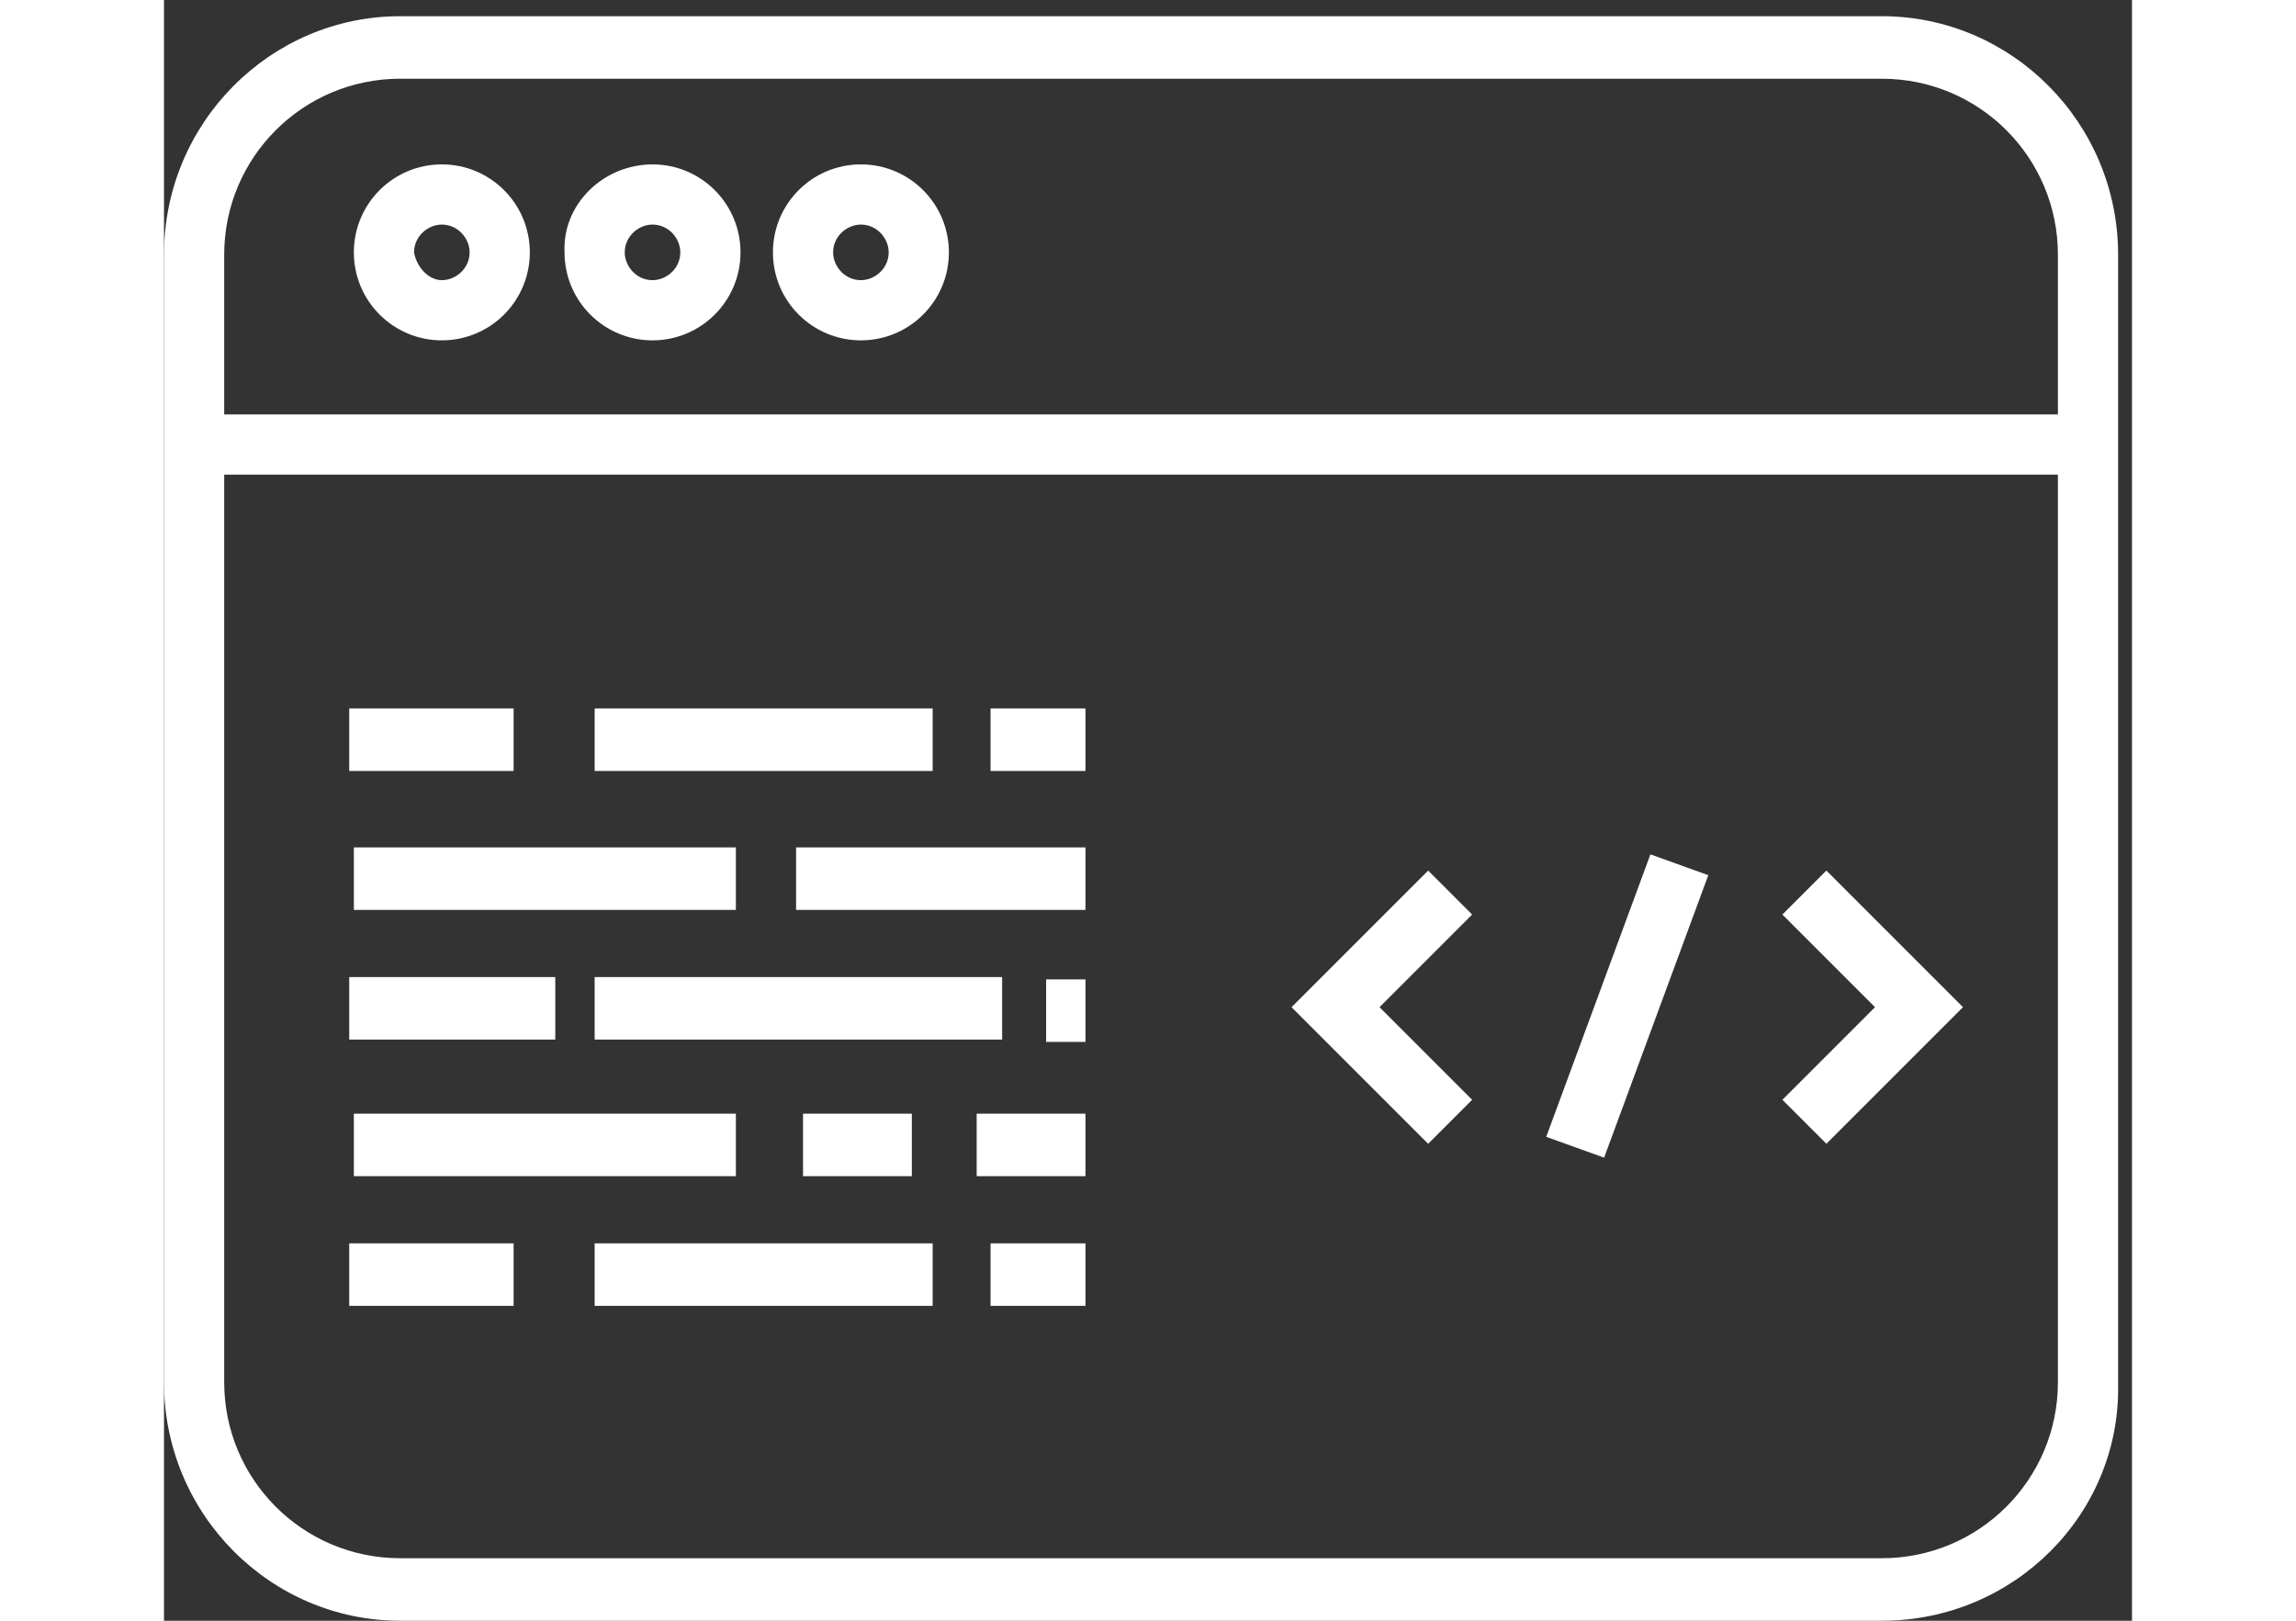 <?xml version="1.0" encoding="utf-8"?>
<!-- Generator: Adobe Illustrator 22.1.0, SVG Export Plug-In . SVG Version: 6.00 Build 0)  -->
<svg height="60" version="1.0" id="tests" xmlns="http://www.w3.org/2000/svg" xmlns:xlink="http://www.w3.org/1999/xlink" x="0px" y="0px"
	 viewBox="0 0 85 70" style="enable-background:new 0 0 85 70;" xml:space="preserve">
<rect x="0" y="0" width="85" height="70" fill="#333333" stroke="none"/>
<style type="text/css">
	.st0{fill-rule:evenodd;clip-rule:evenodd;fill:#FFFFFF;}
</style>
<path class="st0" d="M74.2,70h-64C4.6,70,0,65.4,0,59.7V11C0,5.3,4.6,0.7,10.2,0.7h64c5.6,0,10.2,4.6,10.2,10.3v48.8
	C84.5,65.4,79.9,70,74.2,70z M81.8,11c0-4.2-3.4-7.6-7.6-7.6h-64C6,3.4,2.6,6.8,2.6,11v6.9h79.2V11z M81.8,20.5H2.6v39.2
	c0,4.2,3.4,7.6,7.6,7.6h64c4.2,0,7.6-3.4,7.6-7.6V20.5z M69.9,47.5l4-4l-4-4l1.9-1.9l5.9,5.9l-5.9,5.9L69.9,47.5z M59.7,49.1
	l4.5-12.2l2.5,0.9l-4.5,12.2L59.7,49.1z M54.6,49.4l-5.9-5.9l5.9-5.9l1.9,1.9l-4,4l4,4L54.6,49.4z M35.7,53.7h4.1v2.7h-4.1V53.7z
	 M35.1,48.1h4.7v2.7h-4.7V48.1z M38.1,42.3h1.7v2.7h-1.7V42.3z M27.3,36.6h12.5v2.7H27.3V36.6z M35.7,30.6h4.1v2.7h-4.1V30.6z
	 M18.6,30.6h14.6v2.7H18.6V30.6z M8,30.6h7.1v2.7H8V30.6z M16.9,44.9H8v-2.7h8.9V44.9z M15.1,56.4H8v-2.7h7.1V56.4z M27.6,50.8v-2.7
	h4.7v2.7H27.6z M24.7,50.8H8.2v-2.7h16.5V50.8z M8.2,36.6h16.5v2.7H8.2V36.6z M36.2,44.9H18.6v-2.7h17.6V44.9z M33.1,56.4H18.6v-2.7
	h14.6V56.4z M12,7.1c2.1,0,3.8,1.7,3.8,3.8c0,2.1-1.7,3.8-3.8,3.8c-2.1,0-3.8-1.7-3.8-3.8C8.2,8.8,9.9,7.1,12,7.1z M12,12.1
	c0.6,0,1.2-0.5,1.2-1.2c0-0.6-0.5-1.2-1.2-1.2c-0.6,0-1.2,0.5-1.2,1.2C10.9,11.5,11.4,12.1,12,12.1z M21.1,7.1
	c2.1,0,3.8,1.7,3.8,3.8c0,2.1-1.7,3.8-3.8,3.8c-2.1,0-3.8-1.7-3.8-3.8C17.2,8.8,19,7.1,21.1,7.1z M21.1,12.1c0.6,0,1.2-0.5,1.2-1.2
	c0-0.6-0.5-1.2-1.2-1.2c-0.6,0-1.2,0.5-1.2,1.2C19.9,11.5,20.4,12.1,21.1,12.1z M30.1,7.1c2.1,0,3.8,1.7,3.8,3.8
	c0,2.1-1.7,3.8-3.8,3.8s-3.8-1.7-3.8-3.8C26.3,8.8,28,7.1,30.1,7.1z M30.1,12.1c0.6,0,1.2-0.5,1.2-1.2c0-0.6-0.5-1.2-1.2-1.2
	c-0.6,0-1.2,0.5-1.2,1.2C28.9,11.5,29.4,12.1,30.1,12.1z"/>
</svg>
